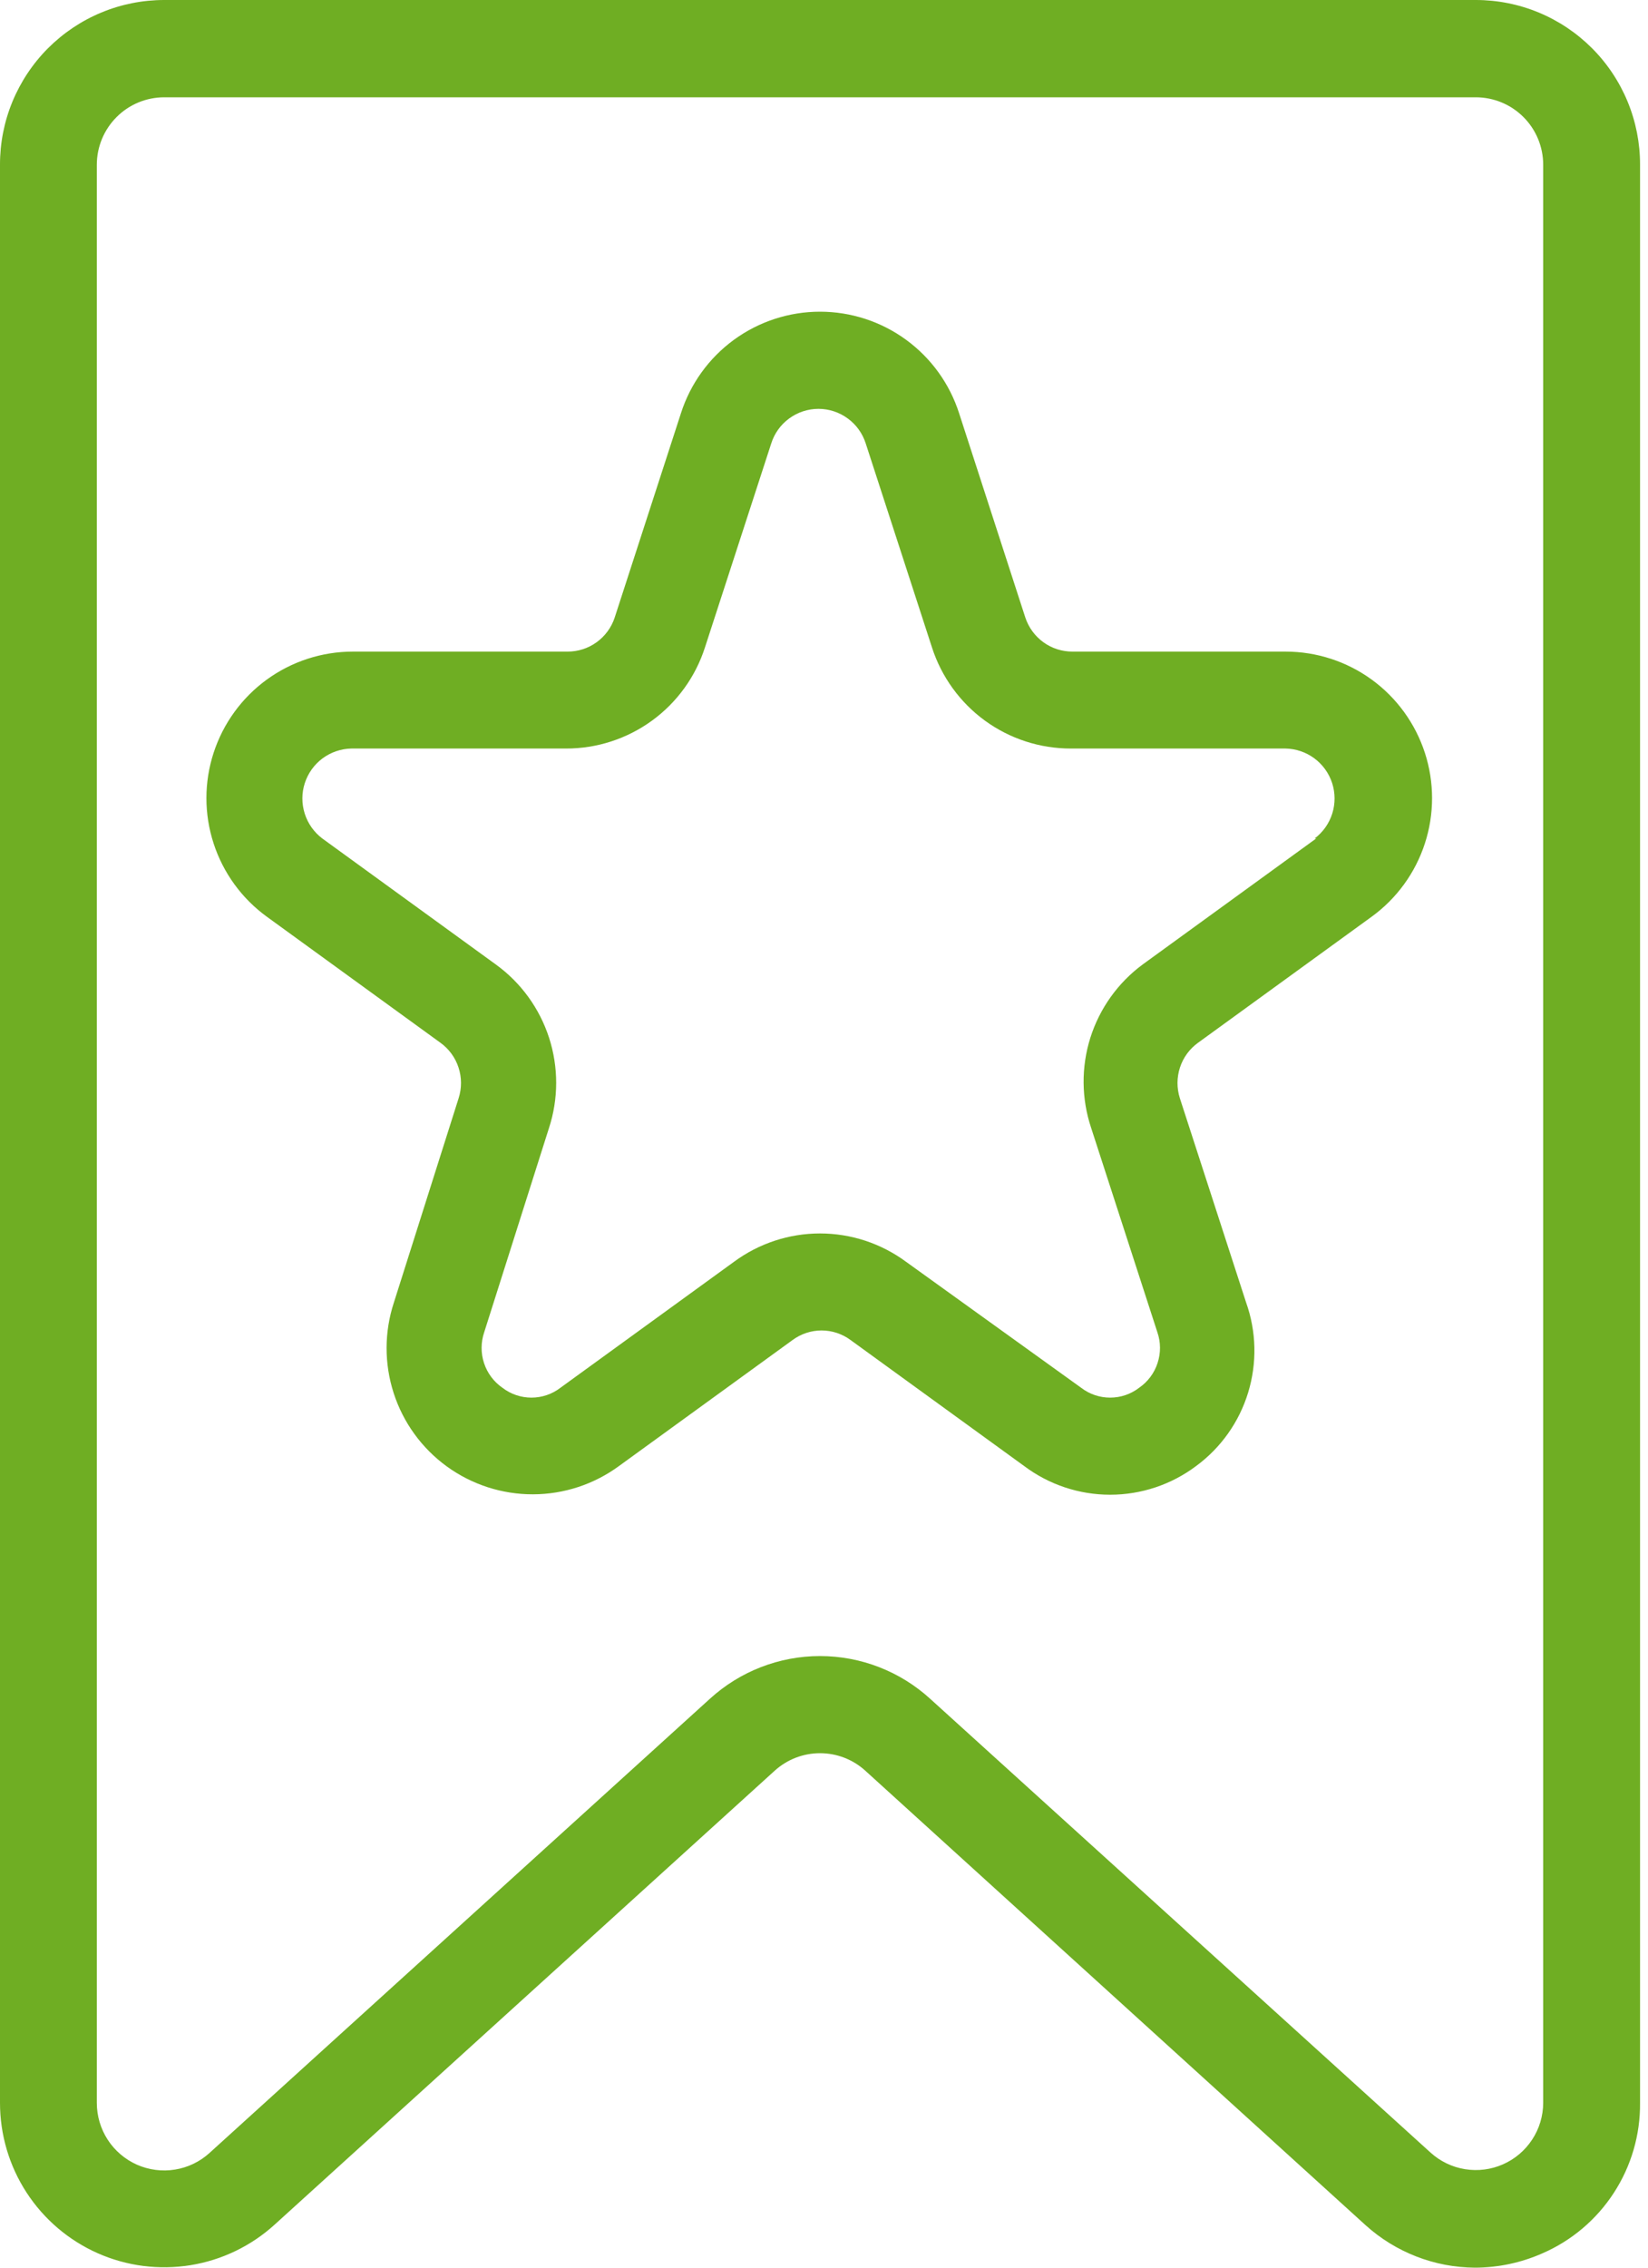<svg width="40" height="55" viewBox="0 0 40 55" fill="none" xmlns="http://www.w3.org/2000/svg">
<path d="M35.821 0H3.986C3.462 -1.45814e-06 2.943 0.103 2.459 0.304C1.974 0.505 1.535 0.8 1.164 1.171C0.794 1.542 0.501 1.983 0.301 2.467C0.101 2.952 -0.001 3.471 1.1088e-05 3.996V51.004C-0 51.776 0.224 52.532 0.645 53.179C1.066 53.826 1.666 54.337 2.372 54.65C3.078 54.962 3.86 55.063 4.622 54.94C5.384 54.817 6.094 54.475 6.666 53.956L18.803 42.947C19.105 42.673 19.497 42.522 19.903 42.522C20.31 42.522 20.702 42.673 21.003 42.947L33.141 53.966C33.87 54.626 34.818 54.995 35.802 55C36.365 54.999 36.922 54.88 37.438 54.652C38.147 54.344 38.75 53.834 39.171 53.185C39.593 52.536 39.814 51.778 39.807 51.004V3.996C39.808 3.471 39.706 2.952 39.506 2.467C39.306 1.983 39.013 1.542 38.643 1.171C38.272 0.8 37.833 0.505 37.348 0.304C36.864 0.103 36.345 -1.45814e-06 35.821 0ZM37.456 51.004C37.455 51.321 37.362 51.63 37.188 51.894C37.015 52.158 36.769 52.367 36.479 52.494C36.19 52.622 35.87 52.662 35.557 52.611C35.245 52.561 34.955 52.42 34.721 52.208L22.583 41.208C21.851 40.538 20.895 40.166 19.903 40.166C18.912 40.166 17.956 40.538 17.224 41.208L5.086 52.217C4.852 52.43 4.56 52.571 4.247 52.621C3.934 52.672 3.613 52.63 3.323 52.502C3.034 52.373 2.787 52.163 2.615 51.898C2.442 51.632 2.35 51.321 2.35 51.004V3.996C2.35 3.562 2.523 3.146 2.83 2.839C3.136 2.532 3.552 2.36 3.986 2.36H35.821C36.254 2.36 36.67 2.532 36.977 2.839C37.284 3.146 37.456 3.562 37.456 3.996V51.004Z" fill="#6FAE23"/>
<path d="M31.242 15.804H26.033C25.779 15.805 25.531 15.726 25.325 15.577C25.119 15.428 24.966 15.218 24.886 14.977L23.279 10.022C23.049 9.307 22.599 8.683 21.992 8.241C21.386 7.798 20.654 7.56 19.903 7.56C19.152 7.56 18.421 7.798 17.814 8.241C17.208 8.683 16.757 9.307 16.528 10.022L14.92 14.977C14.841 15.218 14.687 15.428 14.481 15.577C14.275 15.726 14.027 15.805 13.773 15.804H8.565C7.814 15.804 7.082 16.042 6.475 16.483C5.868 16.924 5.416 17.547 5.184 18.261C4.952 18.975 4.952 19.744 5.185 20.458C5.417 21.172 5.87 21.794 6.478 22.235L10.69 25.291C10.896 25.439 11.05 25.649 11.129 25.891C11.209 26.133 11.209 26.393 11.132 26.635L9.561 31.59C9.326 32.303 9.324 33.073 9.555 33.788C9.785 34.502 10.237 35.125 10.845 35.567C11.453 36.008 12.185 36.245 12.936 36.243C13.687 36.242 14.418 36.001 15.024 35.557L19.236 32.502C19.44 32.351 19.687 32.269 19.941 32.269C20.195 32.269 20.442 32.351 20.646 32.502L24.858 35.557C25.46 36.009 26.192 36.253 26.945 36.253C27.698 36.253 28.43 36.009 29.032 35.557C29.634 35.114 30.077 34.489 30.295 33.774C30.513 33.059 30.496 32.294 30.245 31.59L28.637 26.635C28.56 26.393 28.561 26.133 28.64 25.891C28.719 25.649 28.873 25.439 29.079 25.291L33.291 22.235C33.899 21.794 34.352 21.172 34.584 20.458C34.817 19.744 34.817 18.975 34.585 18.261C34.353 17.547 33.901 16.924 33.294 16.483C32.687 16.042 31.955 15.804 31.204 15.804H31.242ZM31.947 20.336L27.735 23.392C27.134 23.836 26.689 24.459 26.464 25.172C26.24 25.885 26.247 26.65 26.485 27.359L28.092 32.314C28.175 32.555 28.176 32.817 28.096 33.06C28.017 33.303 27.86 33.513 27.65 33.658C27.448 33.814 27.2 33.898 26.945 33.898C26.69 33.898 26.442 33.814 26.24 33.658L21.991 30.603C21.386 30.157 20.654 29.916 19.903 29.916C19.152 29.916 18.421 30.157 17.816 30.603L13.604 33.658C13.402 33.814 13.154 33.898 12.899 33.898C12.644 33.898 12.396 33.814 12.194 33.658C11.984 33.513 11.828 33.303 11.748 33.06C11.668 32.817 11.67 32.555 11.752 32.314L13.322 27.368C13.557 26.655 13.558 25.885 13.327 25.17C13.095 24.455 12.643 23.832 12.034 23.392L7.822 20.336C7.621 20.184 7.472 19.973 7.396 19.733C7.32 19.492 7.32 19.234 7.398 18.994C7.476 18.754 7.626 18.544 7.828 18.394C8.031 18.244 8.275 18.16 8.527 18.155H13.736C14.486 18.157 15.217 17.92 15.824 17.479C16.431 17.038 16.882 16.415 17.111 15.701L18.719 10.756C18.796 10.512 18.949 10.299 19.155 10.149C19.361 9.998 19.61 9.916 19.866 9.916C20.121 9.916 20.37 9.998 20.576 10.149C20.783 10.299 20.935 10.512 21.013 10.756L22.62 15.701C22.85 16.415 23.301 17.038 23.907 17.479C24.514 17.92 25.245 18.157 25.996 18.155H31.204C31.456 18.16 31.701 18.244 31.903 18.394C32.105 18.544 32.256 18.754 32.334 18.994C32.411 19.234 32.412 19.492 32.336 19.733C32.26 19.973 32.111 20.184 31.909 20.336H31.947Z" fill="#6FAE23"/>
</svg>
